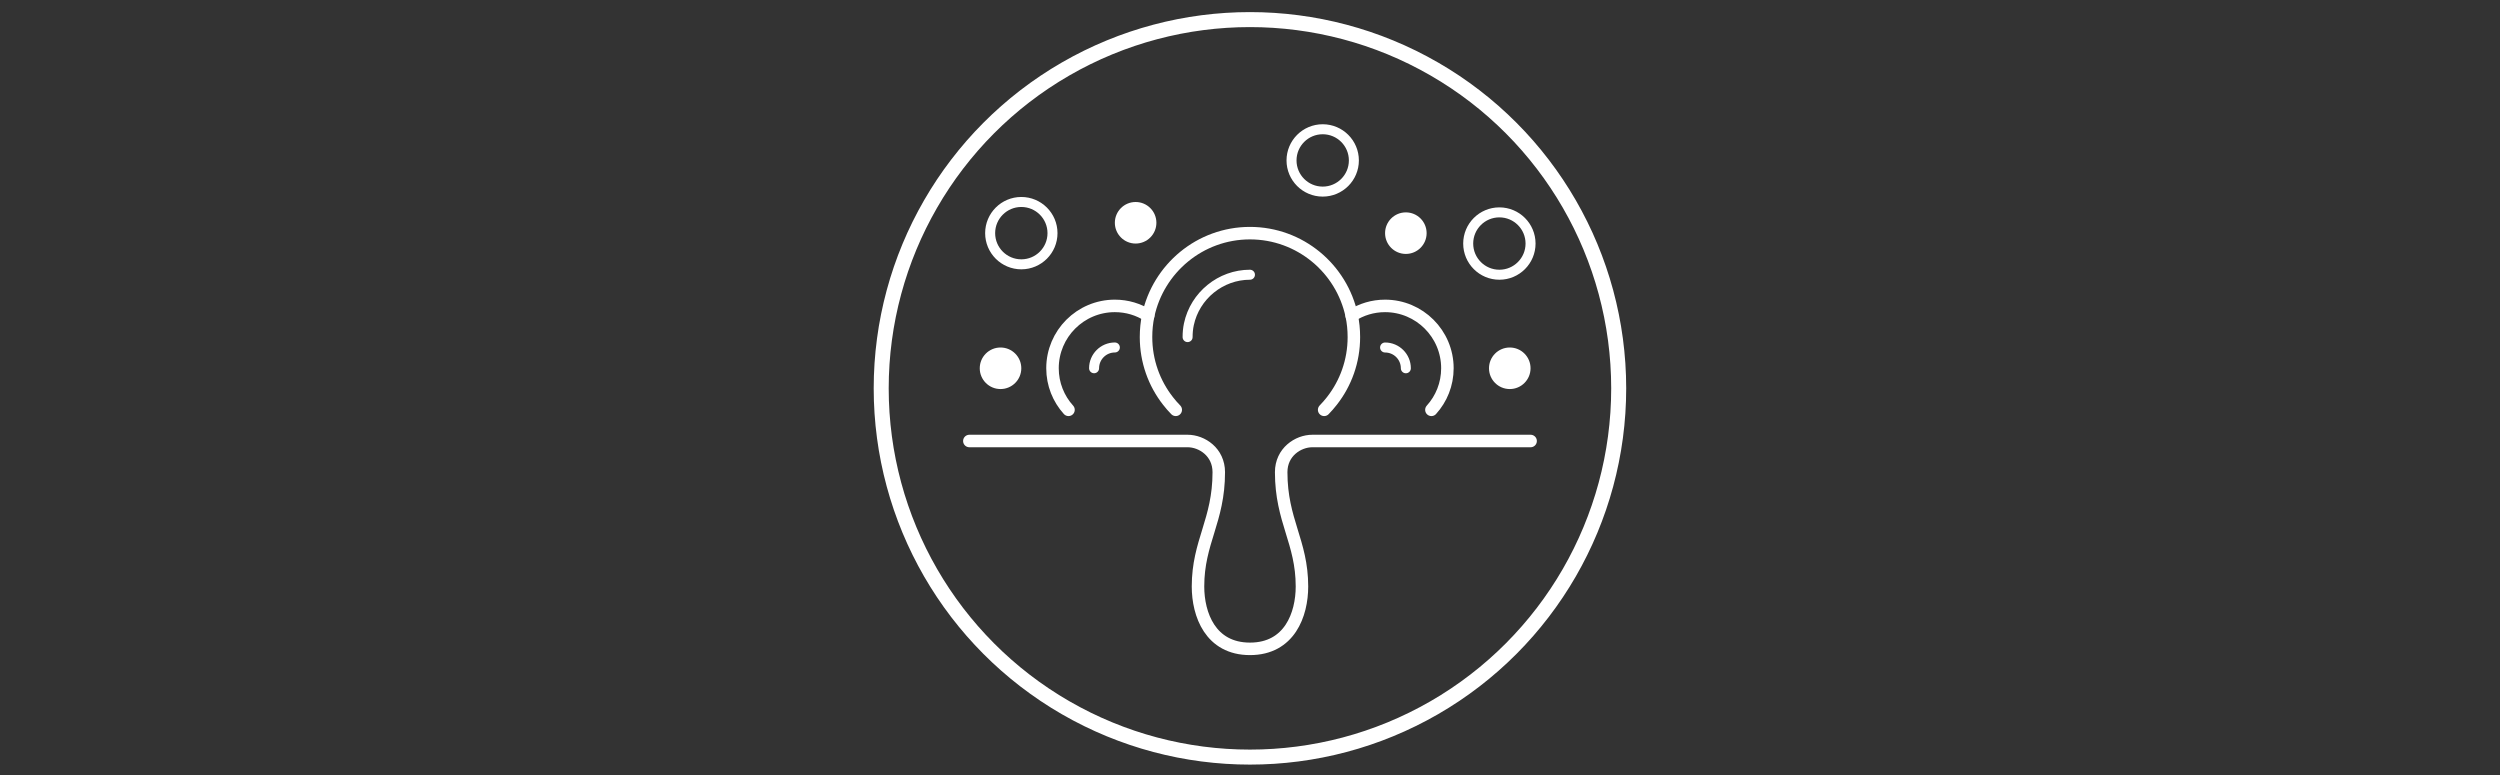 <svg viewBox="0 0 1000 310" xmlns="http://www.w3.org/2000/svg" data-name="Layer 3" id="Layer_3">
  <rect x="0" y="0" width="1000" height="310" fill="#333333" stroke="none"/>
  <defs>
    <style>
      .cls-1 {
        stroke-miterlimit: 10;
        stroke-width: 6px;
      }

      .cls-1, .cls-2, .cls-3 {
        fill: none;
        stroke: #fff;
      }

      .cls-4 {
        fill: #fff;
      }

      .cls-2 {
        stroke-width: 5px;
      }

      .cls-2, .cls-3 {
        stroke-linecap: round;
        stroke-linejoin: round;
      }

      .cls-3 {
        stroke-width: 4px;
      }
    </style>
  </defs>
  <circle r="147.5" cy="155.34" cx="499.98" class="cls-1"></circle>
  <g>
    <path d="M387.74,176.4h87.3c5.72,0,12.47,4.42,12.47,12.47,0,19.49-8.31,27.8-8.31,45.73,0,11.17,4.94,24.94,20.79,24.94s20.79-13.77,20.79-24.94c0-17.93-8.31-26.24-8.31-45.73,0-8.05,6.76-12.47,12.47-12.47h87.3" class="cls-2"></path>
    <path d="M499.98,109.89c-11.72,0-21.99,8.34-24.43,19.83-.34,1.6-.51,3.32-.51,5.12" class="cls-3"></path>
    <path d="M529.66,163.93c1.08-1.12,2.16-2.33,3.12-3.58,5.49-7.02,8.77-15.87,8.77-25.52,0-2.96-.29-5.82-.87-8.57-3.99-18.83-20.7-33-40.7-33s-36.71,14.18-40.7,33c-.58,2.74-.87,5.61-.87,8.57,0,9.65,3.28,18.5,8.77,25.52.95,1.25,2.03,2.46,3.12,3.58" class="cls-2"></path>
    <path d="M562.34,147.31c0-4.59-3.73-8.31-8.31-8.31" class="cls-3"></path>
    <path d="M540.68,126.27c3.86-2.49,8.44-3.91,13.34-3.91,13.76,0,24.94,11.18,24.94,24.94,0,6.4-2.41,12.22-6.4,16.63" class="cls-2"></path>
    <path d="M445.94,138.99c-4.58,0-8.31,3.73-8.31,8.31" class="cls-3"></path>
    <path d="M427.4,163.93c-3.99-4.41-6.4-10.23-6.4-16.63,0-13.76,11.18-24.94,24.94-24.94,4.9,0,9.48,1.41,13.34,3.91" class="cls-2"></path>
    <circle r="12.47" cy="64.17" cx="529.08" class="cls-3"></circle>
    <circle r="12.47" cy="97.42" cx="599.75" class="cls-3"></circle>
    <circle r="12.47" cy="93.26" cx="408.53" class="cls-3"></circle>
    <circle r="8.31" cy="89.11" cx="454.25" class="cls-4"></circle>
    <circle r="8.31" cy="147.31" cx="400.21" class="cls-4"></circle>
    <circle r="8.31" cy="93.26" cx="562.34" class="cls-4"></circle>
    <circle r="8.31" cy="147.31" cx="603.91" class="cls-4"></circle>
  </g>
</svg>